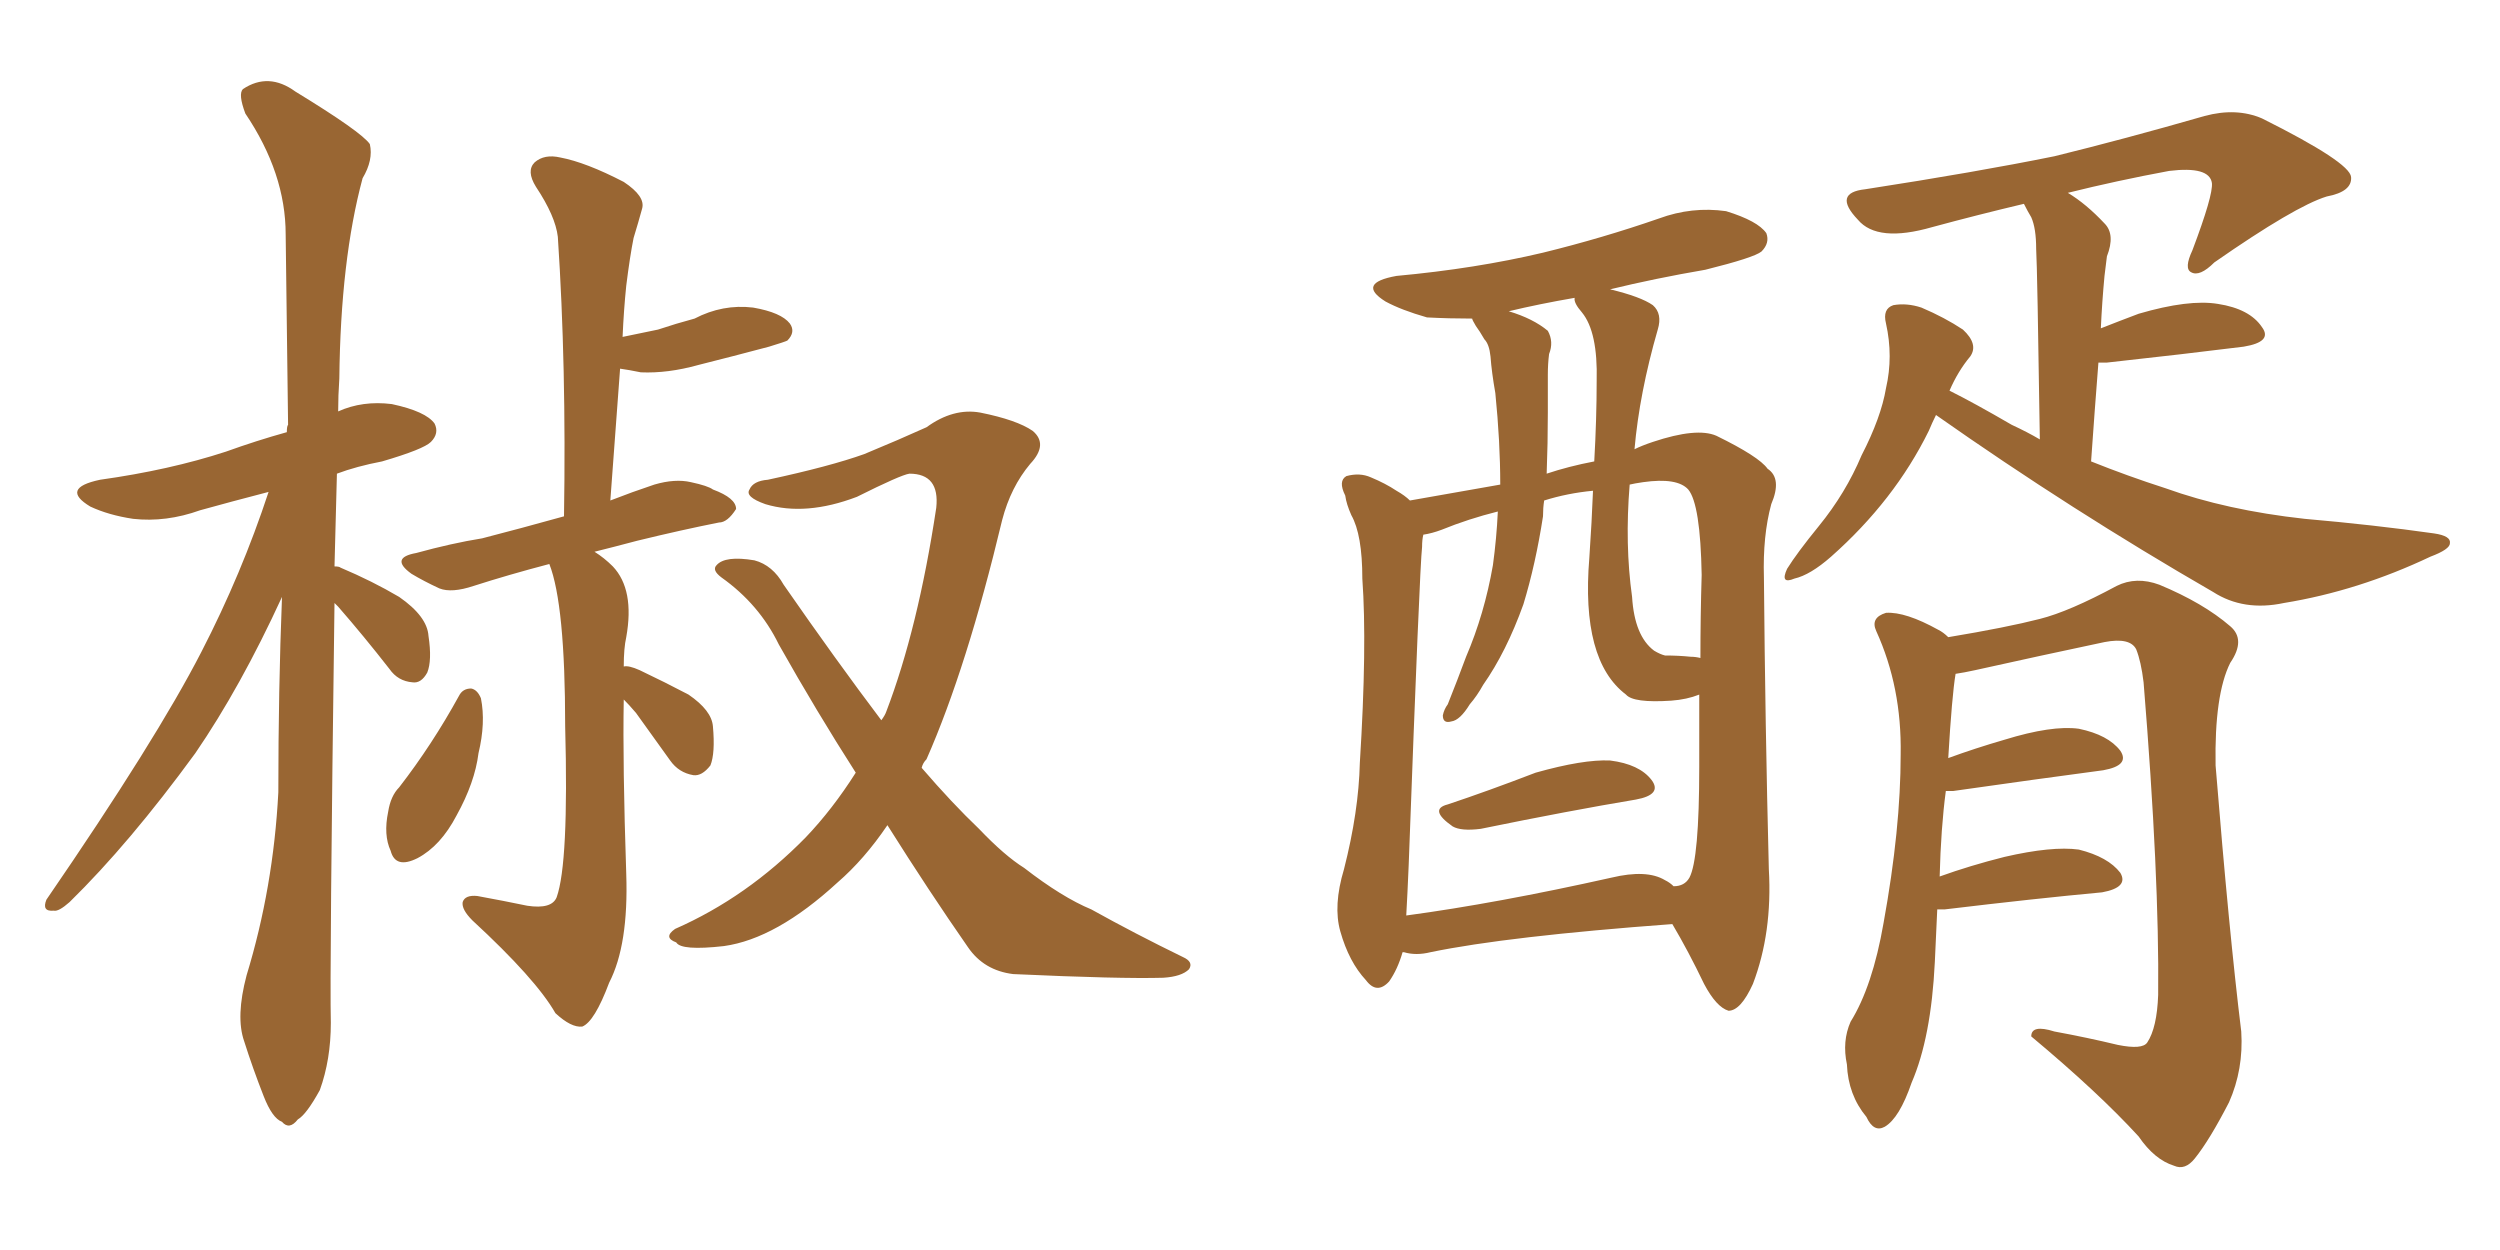 <svg xmlns="http://www.w3.org/2000/svg" xmlns:xlink="http://www.w3.org/1999/xlink" width="300" height="150"><path fill="#996633" padding="10" d="M40.14 72.36L40.14 72.36Q39.55 116.60 39.70 122.75L39.70 122.75Q39.70 127.15 38.38 130.81L38.38 130.81Q36.77 133.74 35.74 134.33L35.74 134.33Q34.72 135.64 33.84 134.62L33.84 134.62Q32.67 134.18 31.64 131.54L31.64 131.54Q30.32 128.17 29.30 124.95L29.30 124.95Q28.27 122.02 29.59 117.04L29.59 117.04Q32.81 106.49 33.40 95.07L33.40 95.07Q33.40 82.76 33.84 71.63L33.84 71.63Q28.86 82.47 23.44 90.38L23.44 90.38Q15.53 101.22 8.35 108.25L8.35 108.25Q7.03 109.42 6.45 109.28L6.45 109.28Q4.98 109.42 5.57 107.96L5.57 107.96Q18.75 88.77 24.17 78.22L24.17 78.22Q29.00 68.85 32.23 59.03L32.23 59.03Q27.69 60.21 24.02 61.23L24.02 61.23Q19.92 62.70 15.97 62.26L15.97 62.26Q13.04 61.82 10.84 60.79L10.84 60.79Q7.18 58.59 12.01 57.57L12.01 57.57Q20.36 56.40 27.10 54.20L27.10 54.20Q30.76 52.88 34.42 51.86L34.42 51.86Q34.42 51.12 34.57 50.98L34.57 50.98Q34.42 38.82 34.28 28.13L34.28 28.13Q34.28 20.80 29.44 13.62L29.44 13.62Q28.56 11.28 29.15 10.69L29.15 10.69Q32.23 8.64 35.45 10.99L35.45 10.99Q43.36 15.82 44.38 17.29L44.38 17.29Q44.82 19.19 43.51 21.39L43.51 21.39Q40.87 31.20 40.72 45.41L40.72 45.41Q40.58 47.46 40.58 49.37L40.58 49.37Q43.51 48.05 47.02 48.49L47.02 48.49Q51.12 49.37 52.15 50.83L52.15 50.83Q52.73 52.00 51.71 53.03L51.71 53.03Q50.83 53.91 45.85 55.37L45.85 55.37Q42.77 55.96 40.43 56.84L40.43 56.84Q40.28 62.55 40.14 67.97L40.14 67.97Q40.72 67.97 40.87 68.12L40.87 68.12Q44.68 69.73 47.90 71.63L47.90 71.63Q51.27 73.97 51.42 76.32L51.42 76.32Q51.86 79.25 51.27 80.71L51.27 80.71Q50.54 82.03 49.51 81.88L49.51 81.88Q47.75 81.74 46.73 80.27L46.73 80.27Q43.65 76.32 40.58 72.80L40.58 72.80Q40.28 72.51 40.14 72.36ZM55.08 83.50L55.08 83.50Q55.52 82.62 56.54 82.62L56.54 82.62Q57.28 82.76 57.71 83.79L57.71 83.79Q58.30 86.72 57.42 90.38L57.42 90.38Q56.98 93.90 54.79 97.85L54.79 97.85Q52.88 101.51 50.10 102.98L50.10 102.98Q47.46 104.30 46.88 102.10L46.88 102.10Q46.00 100.20 46.58 97.41L46.58 97.41Q46.88 95.51 47.90 94.48L47.90 94.48Q51.86 89.36 55.08 83.50ZM74.85 83.94L74.85 83.94Q74.71 91.70 75.15 104.88L75.15 104.88Q75.44 113.38 73.10 117.92L73.10 117.92Q71.34 122.61 69.87 123.19L69.87 123.19Q68.55 123.34 66.65 121.58L66.65 121.58Q64.31 117.48 56.69 110.45L56.69 110.45Q55.37 109.13 55.52 108.25L55.52 108.25Q55.81 107.37 57.28 107.52L57.28 107.52Q60.50 108.11 63.28 108.69L63.28 108.69Q66.21 109.13 66.80 107.67L66.80 107.67Q68.26 103.56 67.82 87.16L67.82 87.16Q67.82 72.51 65.92 67.68L65.92 67.68Q60.94 68.99 56.84 70.31L56.84 70.31Q54.20 71.19 52.73 70.61L52.73 70.61Q50.83 69.73 49.37 68.85L49.37 68.85Q46.73 66.94 49.95 66.36L49.95 66.36Q54.20 65.19 57.86 64.60L57.86 64.60Q62.40 63.43 67.68 61.96L67.68 61.96Q67.97 43.95 66.94 28.42L66.94 28.42Q66.65 25.93 64.31 22.41L64.31 22.41Q63.13 20.51 64.16 19.48L64.16 19.48Q65.33 18.46 67.24 18.90L67.24 18.90Q70.31 19.48 74.85 21.83L74.85 21.83Q77.49 23.58 77.05 25.05L77.05 25.05Q76.61 26.66 76.03 28.56L76.03 28.56Q75.59 30.76 75.15 34.28L75.15 34.28Q74.85 37.21 74.71 40.43L74.71 40.43Q76.76 39.99 78.96 39.55L78.96 39.55Q81.15 38.82 83.35 38.23L83.35 38.23Q86.72 36.47 90.38 36.91L90.38 36.91Q93.75 37.50 94.78 38.82L94.78 38.82Q95.51 39.84 94.48 40.87L94.48 40.87Q94.19 41.02 92.29 41.60L92.29 41.60Q87.89 42.77 83.79 43.80L83.79 43.80Q80.13 44.82 76.90 44.68L76.90 44.68Q75.44 44.38 74.41 44.24L74.41 44.24Q73.83 52.00 73.24 60.06L73.24 60.06Q75.88 59.03 78.52 58.15L78.52 58.15Q81.01 57.42 82.91 57.86L82.91 57.86Q84.96 58.30 85.55 58.74L85.55 58.74Q88.33 59.77 88.33 61.08L88.33 61.08Q87.30 62.70 86.28 62.70L86.28 62.70Q81.88 63.57 76.46 64.89L76.46 64.89Q73.68 65.63 71.34 66.21L71.34 66.21Q72.51 66.94 73.54 67.97L73.54 67.97Q76.17 70.75 75.15 76.46L75.15 76.46Q74.85 77.78 74.85 79.98L74.85 79.98Q75.44 79.83 76.76 80.42L76.76 80.42Q79.83 81.88 82.62 83.35L82.62 83.35Q85.40 85.25 85.55 87.16L85.55 87.16Q85.84 90.38 85.25 91.85L85.25 91.85Q84.23 93.16 83.20 93.02L83.20 93.02Q81.45 92.72 80.42 91.26L80.42 91.26Q78.22 88.18 76.32 85.55L76.32 85.55Q75.44 84.52 74.85 83.94ZM106.49 99.02L106.49 99.02L106.49 99.02Q103.71 103.13 100.49 105.91L100.49 105.91Q93.16 112.65 86.87 113.53L86.87 113.53Q81.74 114.11 81.15 113.09L81.15 113.09Q79.54 112.50 81.01 111.47L81.01 111.47Q89.65 107.67 96.68 100.49L96.68 100.49Q99.90 97.12 102.69 92.72L102.69 92.72Q98.00 85.40 93.46 77.34L93.46 77.34Q91.11 72.51 86.57 69.29L86.57 69.29Q85.40 68.41 85.99 67.82L85.99 67.82Q87.01 66.65 90.53 67.24L90.53 67.24Q92.72 67.82 94.04 70.17L94.04 70.17Q100.34 79.25 105.76 86.43L105.76 86.43Q106.20 85.84 106.35 85.40L106.35 85.40Q110.16 75.44 112.35 60.94L112.35 60.94Q112.79 56.84 109.13 56.84L109.13 56.84Q108.11 56.98 102.83 59.62L102.83 59.62Q96.68 61.96 91.85 60.50L91.85 60.50Q89.36 59.62 89.94 58.74L89.94 58.74Q90.38 57.71 92.14 57.57L92.14 57.57Q99.61 55.96 103.71 54.49L103.71 54.49Q107.96 52.73 111.18 51.27L111.18 51.27Q114.40 48.93 117.63 49.51L117.63 49.51Q122.02 50.39 123.93 51.71L123.93 51.71Q125.83 53.32 123.63 55.66L123.63 55.66Q121.29 58.45 120.26 62.40L120.26 62.40Q116.02 80.13 111.18 91.11L111.18 91.11Q110.74 91.55 110.60 92.14L110.60 92.14Q114.26 96.39 117.48 99.46L117.48 99.46Q120.56 102.69 122.90 104.15L122.90 104.15Q127.44 107.67 130.96 109.13L130.96 109.13Q136.23 112.06 141.94 114.84L141.94 114.84Q143.26 115.43 142.68 116.31L142.68 116.31Q141.80 117.19 139.60 117.33L139.60 117.33Q134.47 117.48 121.58 116.89L121.58 116.89Q118.07 116.46 116.16 113.67L116.16 113.67Q111.47 106.93 106.49 99.02ZM232.32 49.80L232.32 49.80Q231.88 50.68 231.45 51.71L231.45 51.71Q227.34 60.06 219.73 66.80L219.73 66.80Q217.24 68.99 215.33 69.43L215.33 69.43Q213.57 70.17 214.45 68.26L214.45 68.26Q215.63 66.36 218.26 63.13L218.26 63.13Q221.48 59.18 223.39 54.64L223.39 54.64Q225.73 50.10 226.32 46.58L226.32 46.58Q227.20 42.77 226.32 38.82L226.32 38.82Q225.88 37.06 227.20 36.62L227.20 36.62Q228.81 36.33 230.57 36.91L230.57 36.91Q233.35 38.09 235.55 39.55L235.55 39.55Q237.45 41.31 236.43 42.77L236.43 42.77Q234.96 44.53 233.94 46.88L233.94 46.88Q236.87 48.34 241.41 50.98L241.41 50.98Q243.31 51.86 244.78 52.73L244.78 52.73Q244.48 32.23 244.34 29.88L244.34 29.88Q244.34 27.39 243.75 26.07L243.75 26.07Q243.31 25.34 242.87 24.46L242.87 24.46Q237.30 25.78 231.88 27.25L231.88 27.25Q225.29 29.15 222.95 26.37L222.95 26.37Q219.87 23.14 223.83 22.71L223.83 22.71Q237.16 20.65 246.53 18.75L246.53 18.75Q254.88 16.70 264.55 13.92L264.55 13.92Q268.36 12.89 271.44 14.21L271.44 14.21Q281.98 19.48 282.13 21.24L282.13 21.24Q282.28 23.00 279.20 23.58L279.20 23.58Q275.39 24.76 265.72 31.49L265.72 31.49Q263.96 33.25 262.94 32.67L262.94 32.67Q262.06 32.23 263.09 30.03L263.09 30.03Q265.58 23.44 265.43 21.97L265.43 21.97Q265.14 19.92 260.30 20.51L260.30 20.51Q254.00 21.68 248.14 23.14L248.14 23.14Q250.34 24.46 252.54 26.81L252.54 26.81Q253.86 28.13 252.83 30.76L252.83 30.76Q252.69 31.79 252.54 33.11L252.54 33.11Q252.25 36.18 252.10 39.40L252.10 39.40Q254.30 38.53 256.64 37.65L256.64 37.65Q262.65 35.89 266.16 36.47L266.16 36.47Q269.97 37.06 271.44 39.26L271.44 39.26Q272.75 41.02 269.24 41.60L269.24 41.60Q262.21 42.48 252.83 43.51L252.83 43.51Q252.25 43.51 251.81 43.51L251.81 43.51Q251.37 49.07 250.93 55.37L250.93 55.37Q255.32 57.13 259.86 58.59L259.86 58.59Q267.19 61.23 276.56 62.26L276.56 62.26Q284.91 62.99 292.09 64.01L292.09 64.01Q294.14 64.31 293.99 65.19L293.99 65.19Q293.99 65.92 291.65 66.80L291.65 66.80Q283.01 70.90 274.07 72.36L274.07 72.36Q269.24 73.39 265.58 71.04L265.58 71.04Q248.58 61.23 232.32 49.80ZM232.47 109.13L232.47 109.13Q232.32 112.21 232.18 115.43L232.18 115.43Q231.74 124.51 229.39 129.93L229.39 129.93Q227.93 134.18 226.17 135.21L226.17 135.21Q224.85 135.94 223.97 134.03L223.97 134.03Q221.78 131.40 221.63 127.73L221.63 127.73Q221.04 124.95 222.07 122.61L222.07 122.61Q224.71 118.36 226.03 110.74L226.03 110.74Q228.08 99.46 228.08 90.53L228.08 90.53Q228.22 82.47 225.15 75.73L225.15 75.73Q224.41 74.12 226.32 73.54L226.32 73.54Q228.66 73.39 232.62 75.59L232.62 75.59Q233.20 75.88 233.79 76.46L233.79 76.46Q240.82 75.29 244.78 74.27L244.78 74.27Q248.29 73.39 254.00 70.31L254.00 70.31Q256.35 69.14 259.13 70.17L259.13 70.17Q264.40 72.36 267.63 75.15L267.63 75.15Q269.53 76.76 267.63 79.54L267.63 79.54Q265.72 83.35 265.87 91.85L265.87 91.85Q267.48 111.77 268.95 123.78L268.95 123.78Q269.24 128.32 267.48 132.28L267.48 132.28Q265.14 136.82 263.38 139.01L263.38 139.01Q262.21 140.48 260.89 139.89L260.89 139.89Q258.54 139.16 256.64 136.38L256.64 136.38Q251.81 131.10 243.75 124.37L243.75 124.37Q243.75 122.90 246.53 123.78L246.53 123.78Q250.49 124.51 254.15 125.39L254.15 125.39Q257.08 125.98 257.67 125.10L257.67 125.10Q258.84 123.34 258.98 119.38L258.98 119.38Q259.13 105.18 257.23 81.88L257.23 81.88Q256.93 79.39 256.35 77.93L256.35 77.93Q255.62 76.46 252.54 77.05L252.54 77.05Q244.92 78.66 237.01 80.42L237.01 80.42Q235.69 80.71 234.67 80.86L234.67 80.86Q234.23 83.50 233.79 90.97L233.79 90.97Q237.01 89.79 240.53 88.77L240.53 88.77Q246.24 87.01 249.46 87.45L249.46 87.45Q252.98 88.18 254.44 90.09L254.44 90.09Q255.62 91.85 252.39 92.43L252.39 92.43Q244.63 93.46 234.38 94.92L234.38 94.92Q233.64 94.92 233.50 94.92L233.50 94.92Q232.91 99.32 232.76 105.18L232.76 105.18Q236.43 103.86 240.53 102.83L240.53 102.83Q246.24 101.51 249.46 101.95L249.46 101.95Q252.98 102.83 254.44 104.74L254.44 104.74Q255.47 106.49 252.25 107.08L252.25 107.08Q244.34 107.81 233.35 109.13L233.35 109.13Q232.62 109.13 232.47 109.13ZM173.73 96.53L173.73 96.53Q178.56 94.92 184.28 92.72L184.28 92.72Q189.99 91.11 193.21 91.26L193.21 91.26Q196.73 91.70 198.19 93.60L198.19 93.60Q199.51 95.36 196.29 95.95L196.29 95.95Q188.38 97.27 177.69 99.46L177.69 99.46Q175.34 99.76 174.32 99.17L174.32 99.17Q171.39 97.12 173.73 96.53ZM168.31 114.26L168.31 114.26Q167.72 116.31 166.70 117.77L166.70 117.77Q165.23 119.38 163.92 117.63L163.92 117.63Q161.87 115.43 160.84 111.77L160.84 111.77Q159.96 108.69 161.28 104.30L161.28 104.30Q163.04 97.41 163.18 91.55L163.18 91.55Q164.06 77.49 163.48 69.43L163.48 69.43Q163.48 64.16 162.16 61.82L162.16 61.82Q161.57 60.50 161.43 59.47L161.43 59.47Q160.55 57.71 161.57 57.13L161.57 57.13Q163.18 56.69 164.50 57.28L164.50 57.28Q166.26 58.01 167.58 58.89L167.58 58.89Q168.60 59.47 169.19 60.06L169.19 60.06Q175.05 59.03 180.03 58.15L180.03 58.15Q180.03 53.03 179.44 47.17L179.44 47.17Q179.00 44.68 178.86 42.77L178.86 42.77Q178.71 41.31 178.13 40.72L178.13 40.72Q177.54 39.70 177.10 39.11L177.10 39.11Q176.66 38.38 176.66 38.23L176.66 38.23Q173.88 38.23 171.24 38.09L171.24 38.09Q168.16 37.21 166.26 36.18L166.26 36.18Q162.74 33.98 167.58 33.11L167.58 33.11Q177.10 32.23 185.16 30.32L185.16 30.32Q192.33 28.56 199.07 26.22L199.07 26.22Q203.03 24.76 207.13 25.34L207.13 25.34Q210.94 26.51 211.96 27.98L211.96 27.98Q212.40 29.15 211.38 30.18L211.38 30.18Q210.50 30.91 204.64 32.37L204.64 32.37Q198.63 33.40 193.21 34.72L193.21 34.72Q196.88 35.60 198.34 36.62L198.34 36.62Q199.51 37.65 198.93 39.55L198.93 39.55Q196.73 47.17 196.14 53.91L196.14 53.91Q197.02 53.47 198.34 53.03L198.34 53.03Q203.61 51.27 205.96 52.29L205.96 52.29Q211.08 54.79 212.11 56.25L212.11 56.25Q213.87 57.42 212.55 60.50L212.55 60.50Q211.52 64.31 211.67 69.29L211.67 69.29Q211.82 87.01 212.26 104.30L212.26 104.30Q212.70 111.91 210.35 118.07L210.35 118.07Q208.89 121.29 207.42 121.29L207.42 121.29Q205.96 120.85 204.49 118.07L204.49 118.07Q202.59 114.11 200.68 110.89L200.68 110.89Q180.91 112.35 171.68 114.26L171.68 114.26Q169.92 114.70 168.46 114.26L168.46 114.26Q168.46 114.26 168.31 114.26ZM199.80 105.62L199.80 105.62Q200.39 105.91 200.83 106.35L200.83 106.35Q202.15 106.35 202.73 105.32L202.73 105.32Q203.91 103.13 203.91 91.99L203.91 91.99Q203.91 87.45 203.91 83.35L203.91 83.35Q202.44 83.94 200.54 84.08L200.54 84.08Q196.00 84.38 195.12 83.35L195.12 83.35Q189.70 79.25 190.72 66.94L190.72 66.94Q191.02 62.55 191.16 58.89L191.16 58.89Q188.09 59.18 185.30 60.06L185.30 60.06Q185.16 60.94 185.16 61.96L185.16 61.96Q184.28 67.68 182.81 72.51L182.81 72.51Q180.76 78.22 177.98 82.18L177.98 82.18Q177.25 83.50 176.37 84.52L176.37 84.52Q175.20 86.43 174.17 86.57L174.17 86.57Q173.14 86.87 173.14 85.84L173.14 85.84Q173.29 85.11 173.73 84.52L173.73 84.52Q174.90 81.59 175.93 78.81L175.93 78.81Q178.13 73.68 179.15 67.82L179.15 67.82Q179.59 64.60 179.74 61.38L179.74 61.38Q176.22 62.26 173.00 63.57L173.00 63.57Q171.83 64.01 170.80 64.16L170.80 64.16Q170.65 64.75 170.65 65.63L170.65 65.63Q170.36 68.12 169.04 103.86L169.04 103.86Q168.90 107.23 168.75 109.86L168.75 109.86Q179.59 108.40 193.36 105.32L193.36 105.32Q197.61 104.30 199.80 105.62ZM202.88 78.81L202.88 78.81Q203.47 78.81 204.05 78.96L204.05 78.96Q204.05 73.97 204.20 68.99L204.20 68.99Q204.05 60.50 202.59 58.74L202.59 58.74Q201.27 57.28 197.17 57.86L197.17 57.86Q196.14 58.01 195.56 58.15L195.56 58.15Q194.97 65.33 195.85 71.63L195.85 71.63Q196.14 76.32 198.49 78.08L198.49 78.08Q199.22 78.52 199.80 78.66L199.80 78.66Q201.42 78.66 202.88 78.81ZM191.31 55.37L191.31 55.37L191.31 55.37Q191.60 50.24 191.60 45.70L191.60 45.70Q191.75 39.84 189.84 37.50L189.84 37.50Q188.82 36.33 188.96 35.74L188.96 35.74Q184.72 36.47 181.05 37.35L181.05 37.35Q183.98 38.23 185.74 39.70L185.74 39.70Q186.47 41.02 185.89 42.48L185.89 42.48Q185.74 43.65 185.74 44.97L185.74 44.97Q185.74 47.17 185.74 49.51L185.74 49.51Q185.74 53.17 185.60 56.84L185.60 56.84Q188.23 55.96 191.31 55.37Z"/></svg>